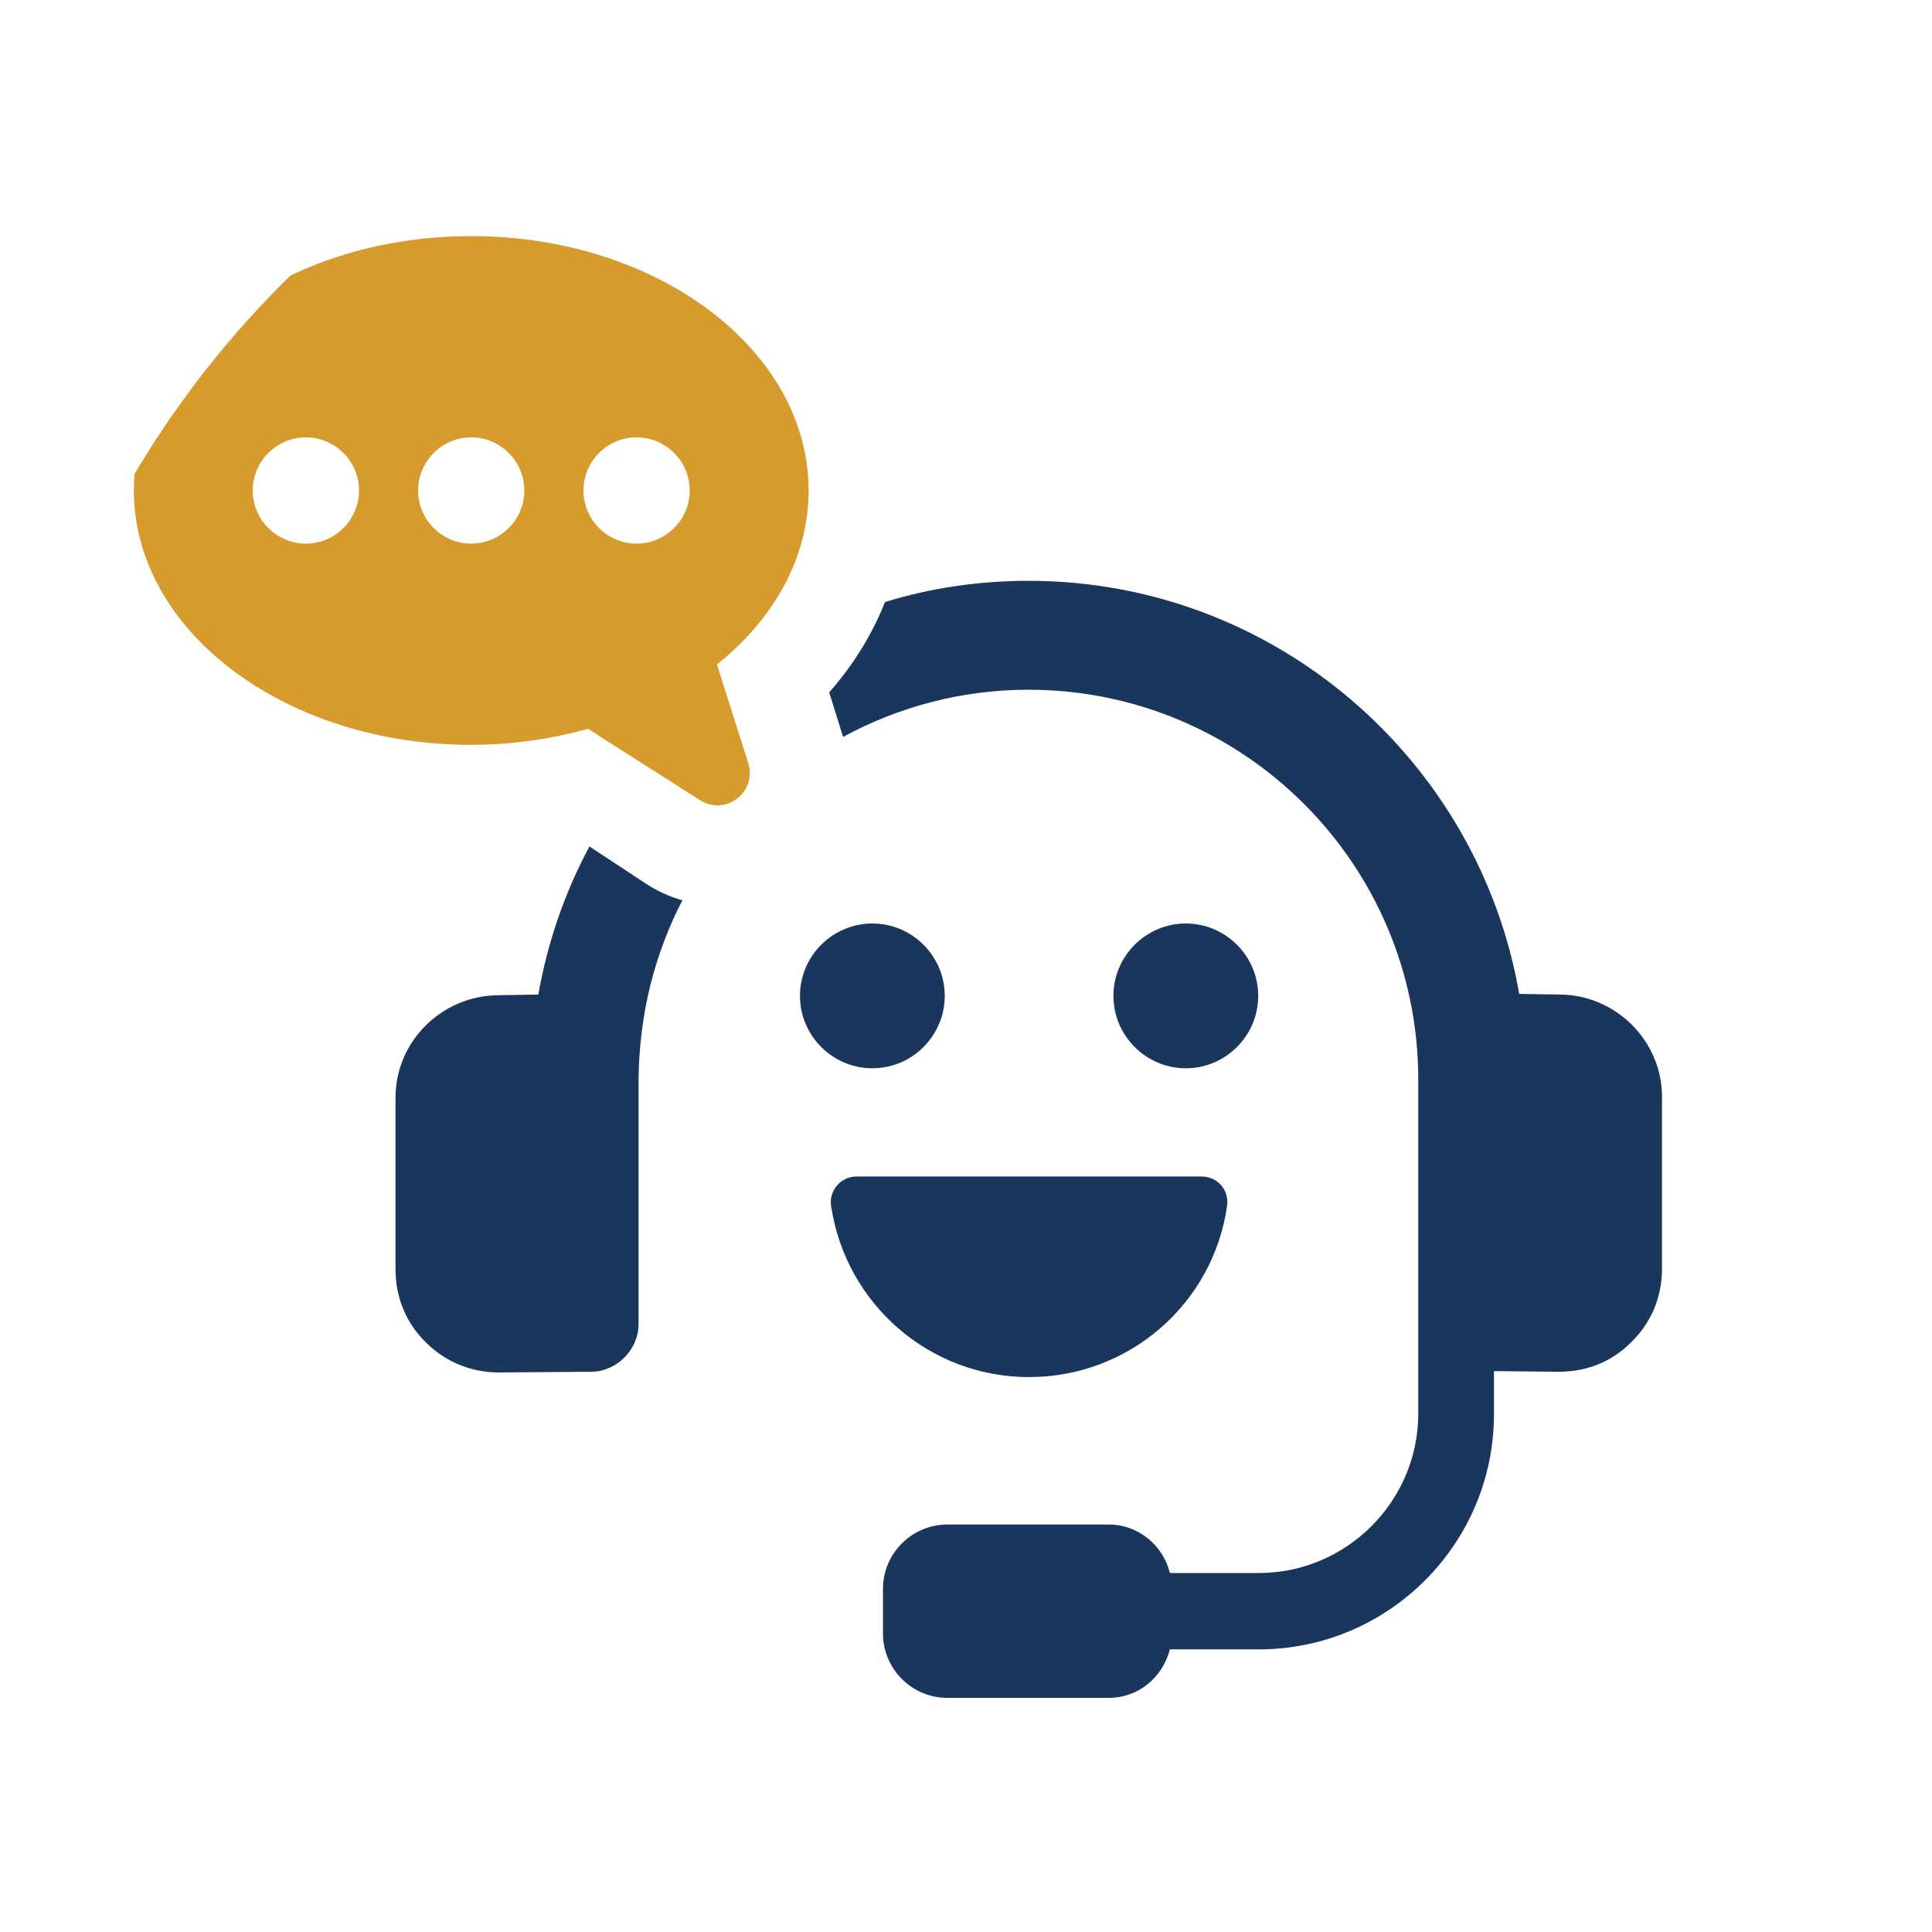 <svg width="80" height="80" viewBox="0 0 80 80" fill="none" xmlns="http://www.w3.org/2000/svg">
<g clip-path="url(#clip0_418_736)">
<g clip-path="url(#clip1_418_736)">
<path d="M24.407 35.05C23.39 36.947 22.675 39.01 22.29 41.182L20.613 41.21C18.275 41.237 16.378 43.135 16.378 45.445V52.567C16.378 53.722 16.817 54.795 17.642 55.592C18.44 56.39 19.512 56.83 20.64 56.83C20.668 56.83 20.668 56.83 20.668 56.83L24.462 56.802C25.535 56.802 26.442 55.895 26.442 54.822V44.675C26.47 42.007 27.102 39.505 28.258 37.277C27.735 37.14 27.212 36.892 26.745 36.59L24.407 35.05Z" fill="#1B365D"/>
<path d="M64.612 41.182L62.907 41.155C61.23 31.475 52.788 24.05 42.585 24.05C40.523 24.05 38.515 24.352 36.645 24.93C36.123 26.25 35.352 27.515 34.335 28.67L34.858 30.347C34.885 30.402 34.885 30.457 34.913 30.512C37.195 29.275 39.807 28.56 42.585 28.56C51.495 28.56 58.727 35.792 58.727 44.702V58.535C58.727 62.165 55.758 65.135 52.127 65.135H48.443C48.167 64.007 47.15 63.127 45.913 63.127H39.23C37.773 63.127 36.562 64.31 36.562 65.795V67.637C36.562 69.095 37.745 70.305 39.23 70.305H45.913C47.15 70.305 48.14 69.452 48.443 68.297H52.127C57.49 68.297 61.862 63.925 61.862 58.562V56.775L64.53 56.802C64.558 56.802 64.558 56.802 64.558 56.802C65.685 56.802 66.757 56.39 67.555 55.565C68.38 54.767 68.82 53.695 68.82 52.54V45.417C68.82 43.107 66.922 41.21 64.612 41.182Z" fill="#1B365D"/>
<path d="M29.688 27.515C32.025 25.645 33.483 23.115 33.483 20.31C33.483 14.507 27.24 9.777 19.512 9.777C11.785 9.777 5.543 14.48 5.543 20.31C5.543 26.112 11.785 30.842 19.512 30.842C21.218 30.842 22.84 30.595 24.352 30.182L28.973 33.125C30.045 33.812 31.365 32.795 30.98 31.585L29.688 27.515ZM12.665 22.51C11.455 22.51 10.465 21.52 10.465 20.31C10.465 19.1 11.455 18.11 12.665 18.11C13.875 18.11 14.865 19.1 14.865 20.31C14.865 21.52 13.875 22.51 12.665 22.51ZM19.512 22.51C18.302 22.51 17.312 21.52 17.312 20.31C17.312 19.1 18.302 18.11 19.512 18.11C20.723 18.11 21.712 19.1 21.712 20.31C21.712 21.52 20.723 22.51 19.512 22.51ZM26.36 22.51C25.15 22.51 24.16 21.52 24.16 20.31C24.16 19.1 25.15 18.11 26.36 18.11C27.57 18.11 28.56 19.1 28.56 20.31C28.56 21.52 27.57 22.51 26.36 22.51Z" fill="#D69A2D"/>
<path d="M39.12 41.237C39.12 39.587 37.773 38.24 36.123 38.24C34.472 38.24 33.125 39.587 33.125 41.237C33.125 42.887 34.472 44.235 36.123 44.235C37.773 44.235 39.12 42.887 39.12 41.237Z" fill="#1B365D"/>
<path d="M52.1 41.237C52.1 39.587 50.752 38.24 49.102 38.24C47.453 38.24 46.105 39.587 46.105 41.237C46.105 42.887 47.453 44.235 49.102 44.235C50.752 44.235 52.1 42.887 52.1 41.237Z" fill="#1B365D"/>
<path d="M42.612 57.022C46.765 57.022 50.23 53.97 50.807 49.955C50.917 49.295 50.422 48.717 49.763 48.717H35.462C34.803 48.717 34.307 49.322 34.417 49.955C35.023 53.97 38.46 57.022 42.612 57.022Z" fill="#1B365D"/>
</g>
</g>
<defs>
<clipPath id="clip0_418_736">
<rect width="80" height="80" rx="40" fill="white"/>
</clipPath>
<clipPath id="clip1_418_736">
<rect width="110" height="110" fill="white" transform="translate(-15 -15)"/>
</clipPath>
</defs>
</svg>

